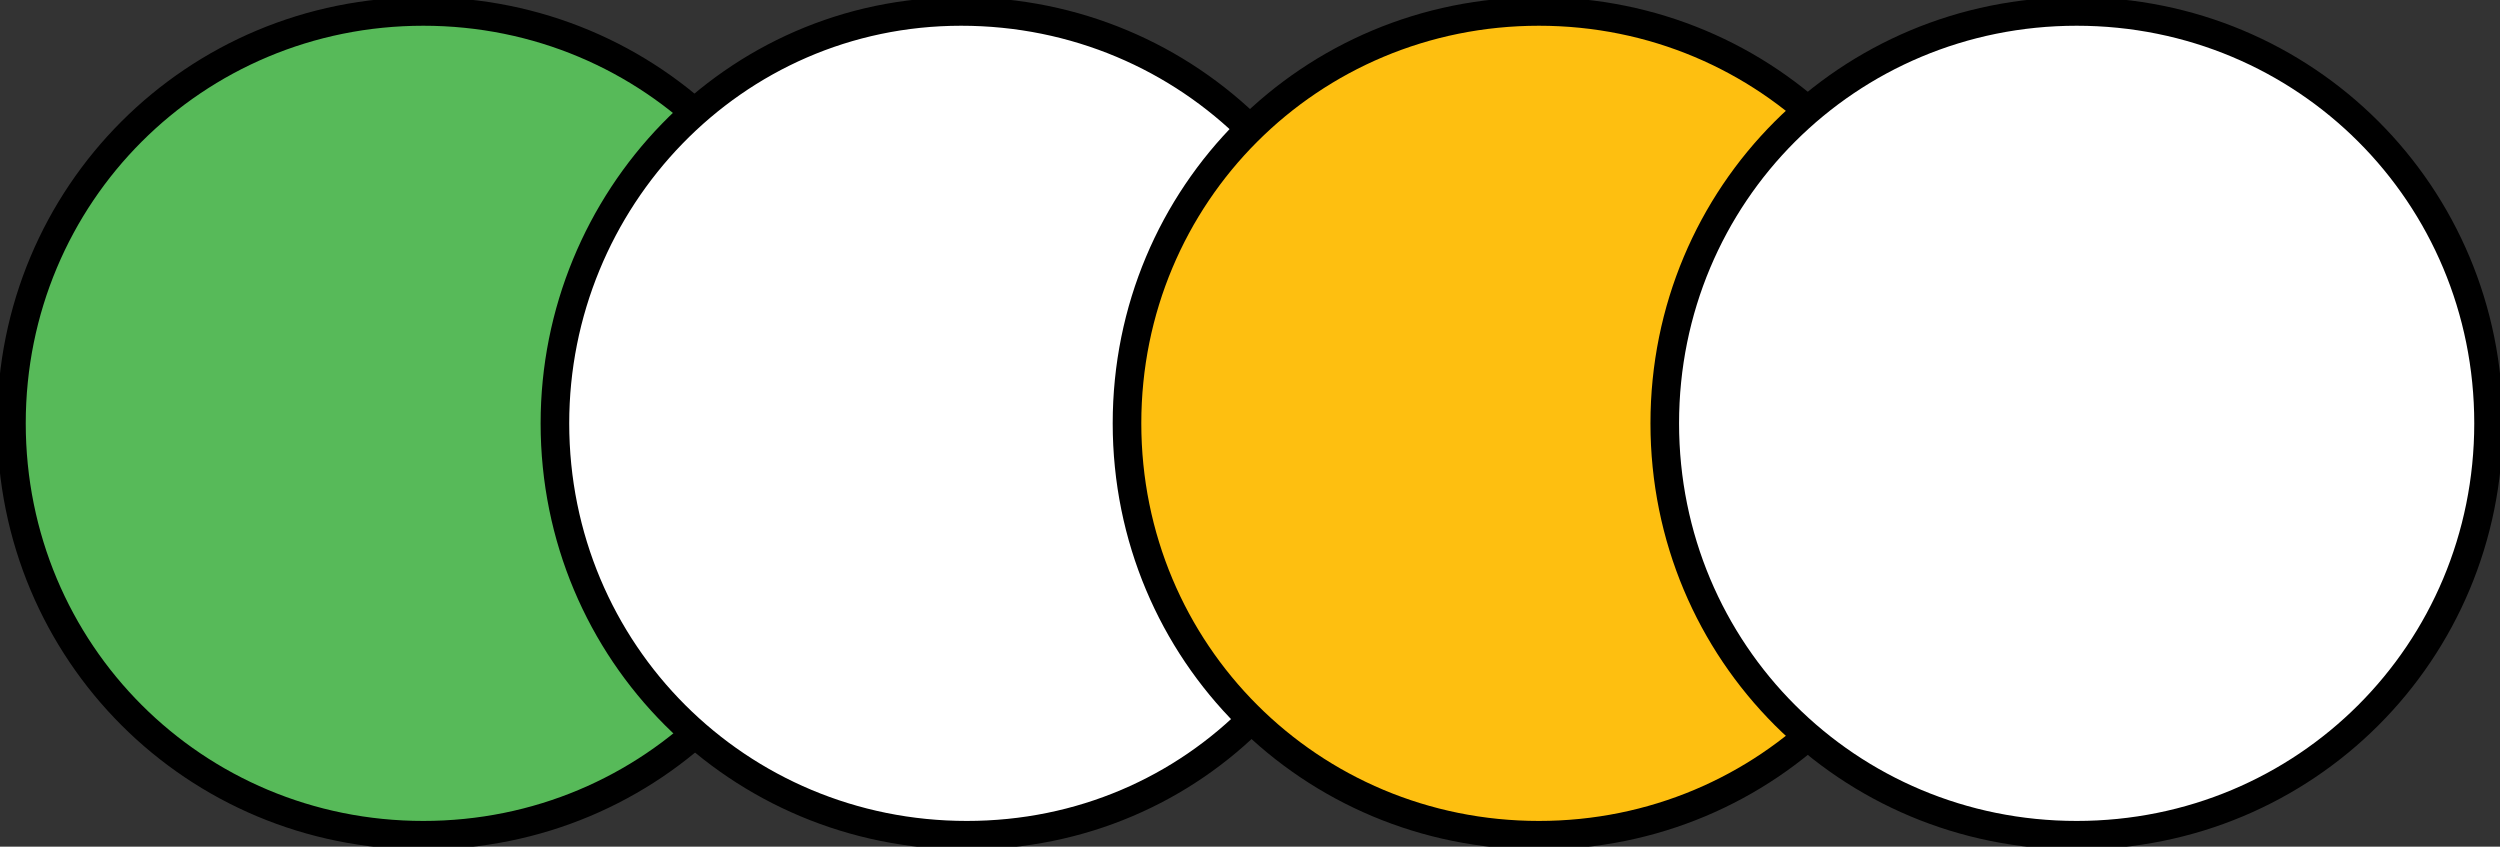 <?xml version="1.0" encoding="utf-8"?>
<!-- Generator: Adobe Illustrator 27.3.1, SVG Export Plug-In . SVG Version: 6.00 Build 0)  -->
<!DOCTYPE svg PUBLIC "-//W3C//DTD SVG 1.1//EN" "http://www.w3.org/Graphics/SVG/1.1/DTD/svg11.dtd">
<svg version="1.1" id="Layer_1" xmlns:x="http://ns.adobe.com/Extensibility/1.0/" xmlns:i="http://ns.adobe.com/AdobeIllustrator/10.0/" xmlns:graph="http://ns.adobe.com/Graphs/1.0/"
	 xmlns="http://www.w3.org/2000/svg" xmlns:xlink="http://www.w3.org/1999/xlink" x="0px" y="0px" width="43.7px" height="14.8px"
	 viewBox="0 0 43.7 14.8" style="enable-background:new 0 0 43.7 14.8;" xml:space="preserve">
<rect x="0" y="0" width="43.7" height="14.8" fill="#333333" stroke="none"/>
<style type="text/css">
	.st0{fill:#57BA59;stroke:#000000;stroke-width:0.5;stroke-miterlimit:10;}
	.st1{fill:#FFFFFF;stroke:#000000;stroke-width:0.5;stroke-miterlimit:10;}
	.st2{fill:#FEBF10;stroke:#000000;stroke-width:0.5;stroke-miterlimit:10;}
</style>
<path class="st0" d="M14.6,7.4c0-4-3.2-7.2-7.2-7.2c-4,0-7.2,3.2-7.2,7.2c0,4,3.2,7.2,7.2,7.2C11.4,14.6,14.6,11.4,14.6,7.4"/>
<path class="st1" d="M24,7.4c0-4-3.2-7.2-7.2-7.2S9.7,3.5,9.7,7.4c0,4,3.2,7.2,7.2,7.2S24,11.4,24,7.4"/>
<path class="st2" d="M34.1,7.4c0-4-3.2-7.2-7.2-7.2c-4,0-7.2,3.2-7.2,7.2c0,4,3.2,7.2,7.2,7.2C30.9,14.6,34.1,11.4,34.1,7.4"/>
<path class="st1" d="M43.5,7.4c0-4-3.2-7.2-7.2-7.2c-4,0-7.2,3.2-7.2,7.2c0,4,3.2,7.2,7.2,7.2C40.3,14.6,43.5,11.4,43.5,7.4"/>
</svg>
